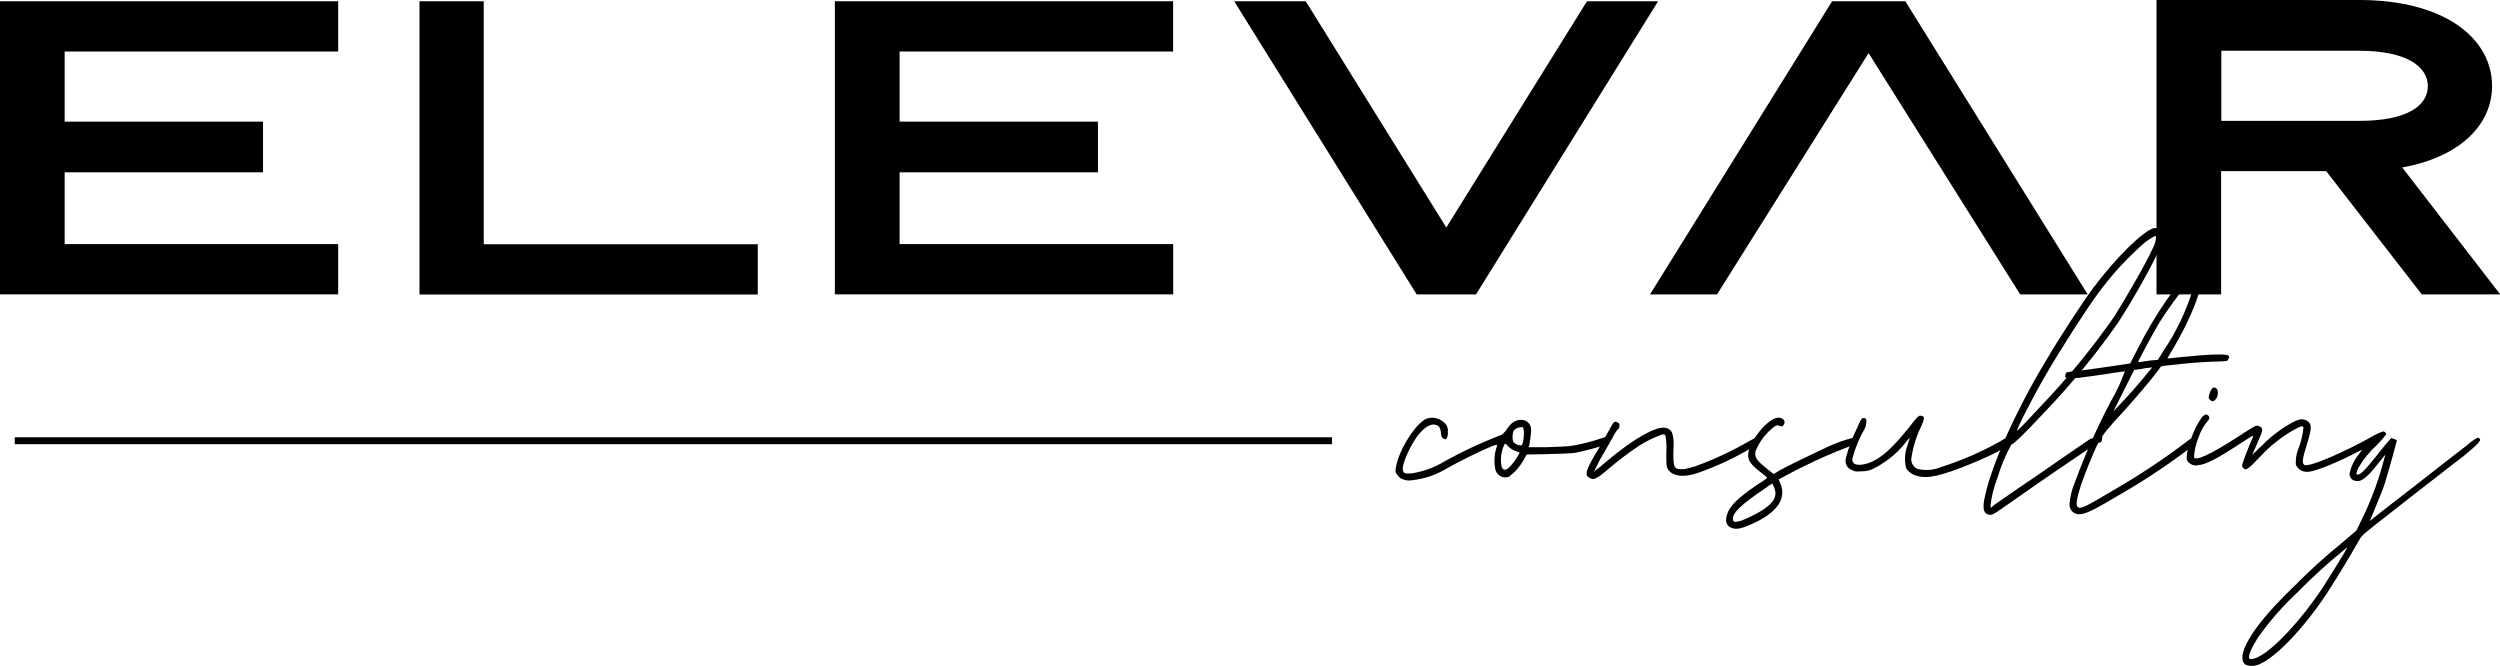 <svg xmlns="http://www.w3.org/2000/svg" width="229" height="61" viewBox="0 0 229 61" fill="none"><g clip-path="url(#clip0_18_43)"><path d="M0 0.114H30.978V4.719H5.923V11.142H24.093V15.784H5.923V22.36H30.978V26.964H0V0.114Z" fill="black"></path><path d="M38.425 0.114H44.309V22.373H69.41V26.977H38.425V0.114Z" fill="black"></path><path d="M76.474 0.114H107.458V4.719H82.403V11.142H100.573V15.784H82.403V22.36H107.465V26.964H76.474V0.114Z" fill="black"></path><path d="M113.05 0.114H119.604L132.482 20.84L145.367 0.114H151.882L135.204 26.964H129.766L113.05 0.114Z" fill="black"></path><path d="M157.283 26.964H151.143L167.821 0.114H174.528L191.232 26.964H185.048L171.162 4.865L157.283 26.964Z" fill="black"></path><path d="M197.537 0H216.096C223.957 0 228.273 3.53 228.273 7.879C228.273 11.402 225.372 14.379 220.042 15.339L229.019 26.964H221.834L213.08 15.676H203.454V26.964H197.537V0ZM216.096 11.072C220.604 11.072 222.389 9.622 222.389 7.892C222.389 6.162 220.559 4.649 216.096 4.649H203.473V11.072H216.096Z" fill="black"></path><path d="M136.601 40.898C135.874 41.19 133.827 42.17 132.539 42.901C131.57 43.493 130.481 43.864 129.352 43.988C129.027 44.049 128.692 44.004 128.395 43.861C128.218 43.771 128.069 43.632 127.968 43.461C127.802 43.232 127.802 43.2 127.873 42.742C128.166 41.19 129.619 38.856 130.639 38.36C130.899 38.266 131.178 38.24 131.45 38.287C131.722 38.334 131.977 38.451 132.189 38.627C132.34 38.726 132.461 38.864 132.537 39.027C132.614 39.19 132.643 39.371 132.622 39.55C132.646 39.752 132.611 39.958 132.52 40.141C132.425 40.275 132.386 40.275 132.227 40.173C132.068 40.071 132.029 40.039 131.991 39.645C131.927 39.117 131.793 38.958 131.398 38.888C130.869 38.825 130.18 39.352 129.549 40.37C128.918 41.387 128.434 42.608 128.497 43.035C128.561 43.365 128.663 43.397 129.256 43.365C130.331 43.211 131.363 42.841 132.291 42.278C133.885 41.39 135.538 40.61 137.238 39.944C137.601 39.842 137.735 39.747 138.194 39.085C138.755 38.297 139.846 38.233 140.177 38.99C140.273 39.219 140.273 39.352 140.209 39.944C140.139 40.338 140.107 40.732 140.075 40.796L140.011 40.961H141.694C142.651 40.929 143.639 40.898 144.034 40.828C144.977 40.664 145.904 40.424 146.808 40.109C147.401 39.842 147.63 40.434 147.069 40.745C146.171 41.035 145.258 41.277 144.334 41.47C143.869 41.534 143.11 41.566 141.784 41.597L139.839 41.635L139.571 42.125C139.236 42.73 138.775 43.257 138.22 43.67C138.103 43.714 137.979 43.734 137.854 43.73C137.73 43.725 137.607 43.696 137.494 43.644C137.381 43.592 137.279 43.518 137.195 43.426C137.11 43.335 137.045 43.228 137.002 43.111C136.82 42.358 136.864 41.568 137.13 40.84C137.13 40.694 137.04 40.726 136.601 40.898ZM137.557 42.774C137.691 43.066 137.818 43.105 138.15 42.901C138.521 42.548 138.833 42.138 139.074 41.686L139.208 41.457L138.775 41.292C138.53 41.205 138.311 41.058 138.137 40.866C137.837 40.535 137.837 40.567 137.64 41.127C137.467 41.657 137.438 42.223 137.557 42.767V42.774ZM138.609 40.472C138.775 40.654 139.001 40.769 139.246 40.796C139.285 40.8 139.324 40.794 139.359 40.777C139.394 40.76 139.424 40.734 139.444 40.701C139.642 40.065 139.642 39.187 139.444 39.117C139.296 39.112 139.149 39.139 139.012 39.196C138.876 39.253 138.753 39.339 138.653 39.448C138.527 39.773 138.511 40.13 138.609 40.465V40.472Z" fill="black"></path><path d="M160.713 40.86C159.07 41.866 157.323 42.693 155.504 43.327C154.184 43.785 153.094 43.62 152.73 42.895C152.635 42.697 152.635 42.468 152.635 41.419C152.669 40.935 152.645 40.448 152.565 39.969C152.501 39.772 152.469 39.772 152.24 39.804C151.485 40.073 150.764 40.427 150.091 40.86C149.142 41.501 148.229 42.193 147.356 42.933C146.629 43.569 146.17 43.887 145.902 43.887C145.786 43.858 145.674 43.813 145.571 43.753C145.112 43.524 145.278 42.996 146.4 41.152C146.693 40.624 147.126 39.88 147.356 39.473C147.815 38.621 147.853 38.551 148.146 38.685C148.212 38.698 148.27 38.737 148.307 38.794C148.344 38.849 148.357 38.918 148.344 38.983C148.344 39.149 148.312 39.244 148.21 39.308C147.997 39.557 147.821 39.836 147.687 40.135C147.452 40.529 147.095 41.152 146.897 41.515C146.661 41.896 146.448 42.291 146.259 42.697L145.998 43.225L146.259 42.996C146.425 42.895 146.897 42.5 147.35 42.106C149.626 40.198 151.672 39.047 152.495 39.181C152.649 39.192 152.798 39.247 152.921 39.341C153.044 39.435 153.138 39.563 153.189 39.709C153.308 40.191 153.34 40.69 153.285 41.184C153.253 42.933 153.317 43.028 154.305 42.965C154.653 42.897 154.995 42.808 155.332 42.697C157.034 42.075 158.679 41.304 160.247 40.395C160.776 40.071 161.038 40.033 161.07 40.395C161.044 40.593 161.012 40.624 160.713 40.86Z" fill="black"></path><path d="M170.021 40.497C169.951 40.662 169.823 40.726 169.326 40.923C167.298 41.698 165.326 42.61 163.422 43.651L162.925 43.919L163.091 44.313C163.652 45.661 162.797 46.914 160.687 47.9C159.565 48.427 159.068 48.535 158.609 48.357C158.048 48.128 157.971 47.601 158.309 46.844C158.647 46.087 159.724 45.203 161.446 44.084C161.608 44.001 161.753 43.889 161.873 43.753C161.739 43.623 161.596 43.501 161.446 43.391C160.451 42.634 160.126 42.24 160.126 41.712C160.126 40.529 161.937 38.258 162.893 38.258C163.39 38.258 163.62 38.621 163.358 38.952C163.288 39.079 163.224 39.079 163.027 39.015C162.829 38.952 162.765 38.914 162.529 39.079C161.763 39.654 161.17 40.429 160.814 41.317C160.687 41.877 160.885 42.176 162.007 43.06L162.466 43.422L162.893 43.162C163.53 42.767 166.361 41.419 167.356 40.955C168.119 40.6 168.913 40.314 169.727 40.103C169.777 40.096 169.828 40.102 169.874 40.122C169.921 40.141 169.961 40.173 169.991 40.213C170.021 40.254 170.04 40.301 170.045 40.351C170.05 40.401 170.042 40.452 170.021 40.497ZM162.498 44.612L162.332 44.281L161.573 44.809C159.495 46.221 158.736 46.946 158.736 47.505C158.733 47.597 158.757 47.688 158.806 47.766C158.87 47.836 159.131 47.798 159.565 47.67C160.241 47.4 160.892 47.07 161.509 46.685C162.542 45.985 162.829 45.4 162.498 44.612Z" fill="black"></path><path d="M180.578 42.468C177.837 43.588 176.549 43.887 175.593 43.588C175.186 43.492 174.832 43.244 174.605 42.895C174.425 42.186 174.472 41.439 174.739 40.758L174.936 40.071L174.739 40.3C173.954 41.361 172.938 42.231 171.768 42.844C171.401 43.065 170.979 43.18 170.55 43.174C169.989 43.206 169.912 43.206 169.594 43.041C169.384 42.952 169.216 42.787 169.124 42.579C169.031 42.371 169.022 42.136 169.096 41.922C169.338 40.978 169.68 40.064 170.116 39.193C170.416 38.5 170.518 38.303 170.645 38.303C170.913 38.239 171.009 38.405 170.945 38.799C170.935 38.96 170.889 39.116 170.811 39.257C170.322 40.106 169.945 41.014 169.689 41.96C169.666 42.038 169.663 42.122 169.681 42.202C169.699 42.282 169.737 42.356 169.791 42.418C170.084 42.717 171.009 42.583 171.799 42.125C172.724 41.597 173.553 40.77 174.834 39.193C175.663 38.138 175.727 38.074 175.924 38.074C176.32 38.138 176.32 38.271 175.994 39.028C175.524 39.98 175.212 41.003 175.07 42.055C175.067 42.242 175.118 42.426 175.218 42.584C175.317 42.742 175.461 42.868 175.631 42.946C176.355 43.127 177.118 43.069 177.805 42.78C179.674 42.188 181.477 41.406 183.186 40.446C183.779 40.052 184.008 40.014 184.142 40.249C184.404 40.662 183.282 41.349 180.578 42.468Z" fill="black"></path><path d="M197.665 23.155C196.564 25.359 195.343 27.502 194.005 29.572C191.975 32.47 189.724 35.209 187.273 37.763C185.462 39.709 184.474 40.662 184.238 40.726C183.701 41.696 183.273 42.721 182.963 43.785C182.638 44.601 182.423 45.456 182.325 46.329L182.364 46.526L182.657 46.259C182.823 46.132 183.486 45.699 184.079 45.273C184.671 44.847 185.825 44.09 186.584 43.562C187.343 43.035 188.662 42.119 189.485 41.559C190.307 40.999 191.136 40.44 191.27 40.338C191.563 40.109 191.831 40.077 191.959 40.243C192.194 40.472 191.959 40.701 190.275 41.82C188.592 42.939 185.175 45.305 183.262 46.659C182.504 47.181 182.408 47.213 182.077 47.117C181.649 46.952 181.586 46.481 181.847 45.343C182.485 42.443 184.748 37.445 187.355 33.133C188.675 30.863 190.785 27.67 191.678 26.455C193.788 23.625 196.364 21.088 197.32 20.891C197.464 20.883 197.607 20.909 197.739 20.967C197.871 21.024 197.987 21.111 198.079 21.221C198.245 21.508 198.06 22.265 197.665 23.155ZM197.499 21.641C197.403 21.578 197.008 21.807 196.479 22.201C194.867 23.604 193.417 25.182 192.156 26.907C191.136 28.287 188.592 32.236 187.375 34.373C186.189 36.414 184.633 39.461 184.767 39.461C185.071 39.194 185.359 38.91 185.628 38.608C186.055 38.144 186.68 37.489 187.011 37.127C189.426 34.602 191.643 31.895 193.642 29.031C194.63 27.486 196.676 23.943 197.174 22.78C197.376 22.433 197.488 22.042 197.499 21.641Z" fill="black"></path><path d="M204.097 32.929C204.034 33.095 203.97 33.095 202.746 33.126C201.624 33.158 200.502 33.254 198.391 33.489L197.964 33.553L197.569 34.08C196.976 34.869 195.854 36.185 194.566 37.635C193.113 39.181 192.52 39.937 192.551 40.071C192.583 40.205 192.52 40.529 192.354 40.529C192.188 40.529 192.156 40.624 191.761 41.515C190.575 44.281 190.046 46.023 190.275 46.386C190.505 46.748 191.136 46.354 193.642 44.872C195.9 43.569 198.076 42.129 200.157 40.561C200.75 40.071 200.98 40.001 201.146 40.268C201.241 40.427 201.082 40.662 200.419 41.184C198.324 42.759 196.13 44.199 193.852 45.496C191.251 47.041 190.664 47.276 190.027 47.009C189.881 46.929 189.761 46.809 189.68 46.664C189.599 46.519 189.56 46.355 189.568 46.189C189.618 45.496 189.784 44.817 190.059 44.179C190.992 41.631 192.096 39.147 193.361 36.745C193.872 35.876 194.299 34.96 194.636 34.01C194.573 34.01 194.145 34.08 193.68 34.144C192.296 34.373 190.945 34.538 190.416 34.608C190.2 34.613 189.986 34.645 189.778 34.704C189.676 34.767 189.581 34.767 189.383 34.672C189.185 34.576 189.147 34.538 189.185 34.373C189.206 34.282 189.239 34.195 189.281 34.112C189.531 34.057 189.784 34.023 190.04 34.01C190.435 33.979 191.755 33.782 192.94 33.616L195.121 33.292L195.816 31.944C196.594 30.404 197.474 28.916 198.449 27.492C200.132 25.158 200.629 24.757 201.286 25.088C201.554 25.222 201.617 25.387 201.586 25.947C201.554 26.996 200.4 29.699 199.035 31.969C198.768 32.427 198.538 32.789 198.538 32.821C198.538 32.853 199.035 32.789 199.628 32.726C202.178 32.459 203.881 32.395 204.091 32.56C204.301 32.726 204.168 32.732 204.097 32.929ZM197.142 33.654L196.874 33.686C196.708 33.686 196.345 33.75 196.052 33.813L195.491 33.883L194.534 35.791L193.578 37.699L194.171 37.063C194.502 36.732 195.127 36.039 195.554 35.549C195.981 35.06 196.511 34.43 196.747 34.131L197.142 33.654ZM200.903 26.379C200.999 25.921 200.967 25.622 200.833 25.622C200.572 25.622 198.825 27.893 197.767 29.603C197.269 30.424 195.854 33.056 195.854 33.158C195.919 33.177 195.987 33.177 196.052 33.158C196.147 33.126 196.581 33.095 196.944 33.025L197.665 32.961L198.13 32.204C199.348 30.416 200.284 28.451 200.903 26.379Z" fill="black"></path><path d="M225.659 41.782L224.671 42.538C224.441 42.736 223.02 43.81 221.541 44.968C220.062 46.125 218.302 47.512 217.581 48.065C216.306 49.082 216.306 49.082 215.962 49.712C215.433 50.666 213.82 53.331 213.125 54.38C211.015 57.56 208.477 60.205 206.992 60.828C206.796 60.927 206.581 60.984 206.362 60.996C206.142 61.008 205.923 60.975 205.717 60.898C205.321 60.669 205.29 60.008 205.685 59.156C206.373 57.706 207.731 56.027 210.148 53.693C211.526 52.298 212.979 50.98 214.502 49.744L215.854 48.593L216.249 47.766C217.056 46.154 217.709 44.47 218.2 42.736C218.327 42.208 218.493 41.744 218.493 41.68C218.493 41.616 218.232 41.979 217.856 42.437C216.797 43.785 216.306 44.147 215.809 44.052C215.648 44.041 215.497 43.969 215.387 43.851C215.277 43.733 215.216 43.577 215.216 43.416C215.345 42.752 215.638 42.131 216.071 41.61C216.236 41.375 216.37 41.209 216.338 41.209C216.306 41.209 215.911 41.407 215.414 41.674C213.565 42.596 211.914 43.219 211.391 43.219C211.166 43.236 210.941 43.184 210.746 43.071C210.551 42.957 210.396 42.787 210.301 42.583C210.266 42.078 210.344 41.572 210.53 41.101C210.78 40.479 210.937 39.823 210.996 39.155C210.957 38.958 210.728 39.028 210.039 39.422C208.922 40.067 207.909 40.877 207.037 41.826C205.883 43.041 205.717 43.143 205.449 42.844C205.41 42.792 205.387 42.731 205.381 42.667C205.375 42.603 205.388 42.539 205.417 42.481C205.481 42.221 205.978 40.904 206.278 40.243C206.475 39.785 206.571 39.753 205.086 40.707C202.975 42.087 202.051 42.545 201.33 42.615C201.212 42.642 201.089 42.644 200.969 42.621C200.849 42.598 200.736 42.55 200.636 42.481C200.304 42.284 200.24 42.055 200.336 41.495C200.604 39.982 201.611 37.972 202.051 37.972C202.117 37.971 202.182 37.99 202.237 38.027C202.291 38.065 202.332 38.118 202.354 38.18C202.376 38.243 202.378 38.31 202.359 38.373C202.34 38.437 202.301 38.492 202.249 38.532C201.868 38.977 201.578 39.49 201.394 40.046C201.155 40.623 201.011 41.235 200.967 41.858C201.063 42.284 202.382 41.693 204.99 40.014C206.444 39.06 206.641 38.958 206.807 38.996C207.33 39.155 207.33 39.321 206.934 40.211C206.769 40.573 206.571 41.031 206.475 41.267L206.31 41.661L207.234 40.771C208.061 39.936 209.006 39.227 210.039 38.666C210.632 38.367 210.957 38.335 211.314 38.532C211.78 38.831 211.78 39.168 211.314 40.707C210.951 41.826 210.887 42.252 210.983 42.481C211.085 42.615 211.117 42.647 211.448 42.583C212.175 42.513 215.076 41.228 217.122 40.077C217.488 39.853 217.874 39.666 218.276 39.518C218.351 39.516 218.424 39.542 218.479 39.592C218.535 39.642 218.57 39.711 218.576 39.785C218.316 40.136 218.028 40.466 217.715 40.771C217.05 41.37 216.482 42.07 216.032 42.844C215.835 43.206 215.803 43.48 215.937 43.48C216.23 43.48 216.625 43.085 217.779 41.642C218.417 40.815 219.003 40.128 219.054 40.128C219.105 40.128 219.552 40.287 219.552 40.357C219.552 40.427 218.691 43.537 218.429 44.338C218.296 44.796 217.9 45.718 217.601 46.443C217.301 47.168 217.078 47.715 217.078 47.715L218.691 46.443C219.583 45.75 221.394 44.37 222.714 43.321C224.033 42.271 225.519 41.146 225.984 40.777C226.278 40.513 226.598 40.281 226.941 40.084C227.015 40.099 227.083 40.134 227.138 40.185C227.323 40.332 226.934 40.726 225.659 41.782ZM202.472 36.643C202.274 36.516 202.274 36.351 202.44 35.925C202.606 35.499 202.765 35.429 203.001 35.562C203.237 35.696 203.198 36.351 202.931 36.611C202.746 36.777 202.65 36.809 202.453 36.643H202.472ZM215.038 50.106L214.642 50.431C213.165 51.636 211.756 52.923 210.422 54.284C209.086 55.53 207.881 56.909 206.826 58.399C206.189 59.416 205.87 60.173 206.067 60.339C206.131 60.434 206.526 60.339 206.922 60.142C208.343 59.416 210.817 56.752 212.698 53.922C213.195 53.133 214.018 51.849 214.744 50.628L215.038 50.106Z" fill="black"></path><path d="M122.014 40.052H1.352V40.688H122.014V40.052Z" fill="black"></path></g><defs><clipPath id="clip0_18_43"><rect width="229" height="61" fill="white"></rect></clipPath></defs></svg>
